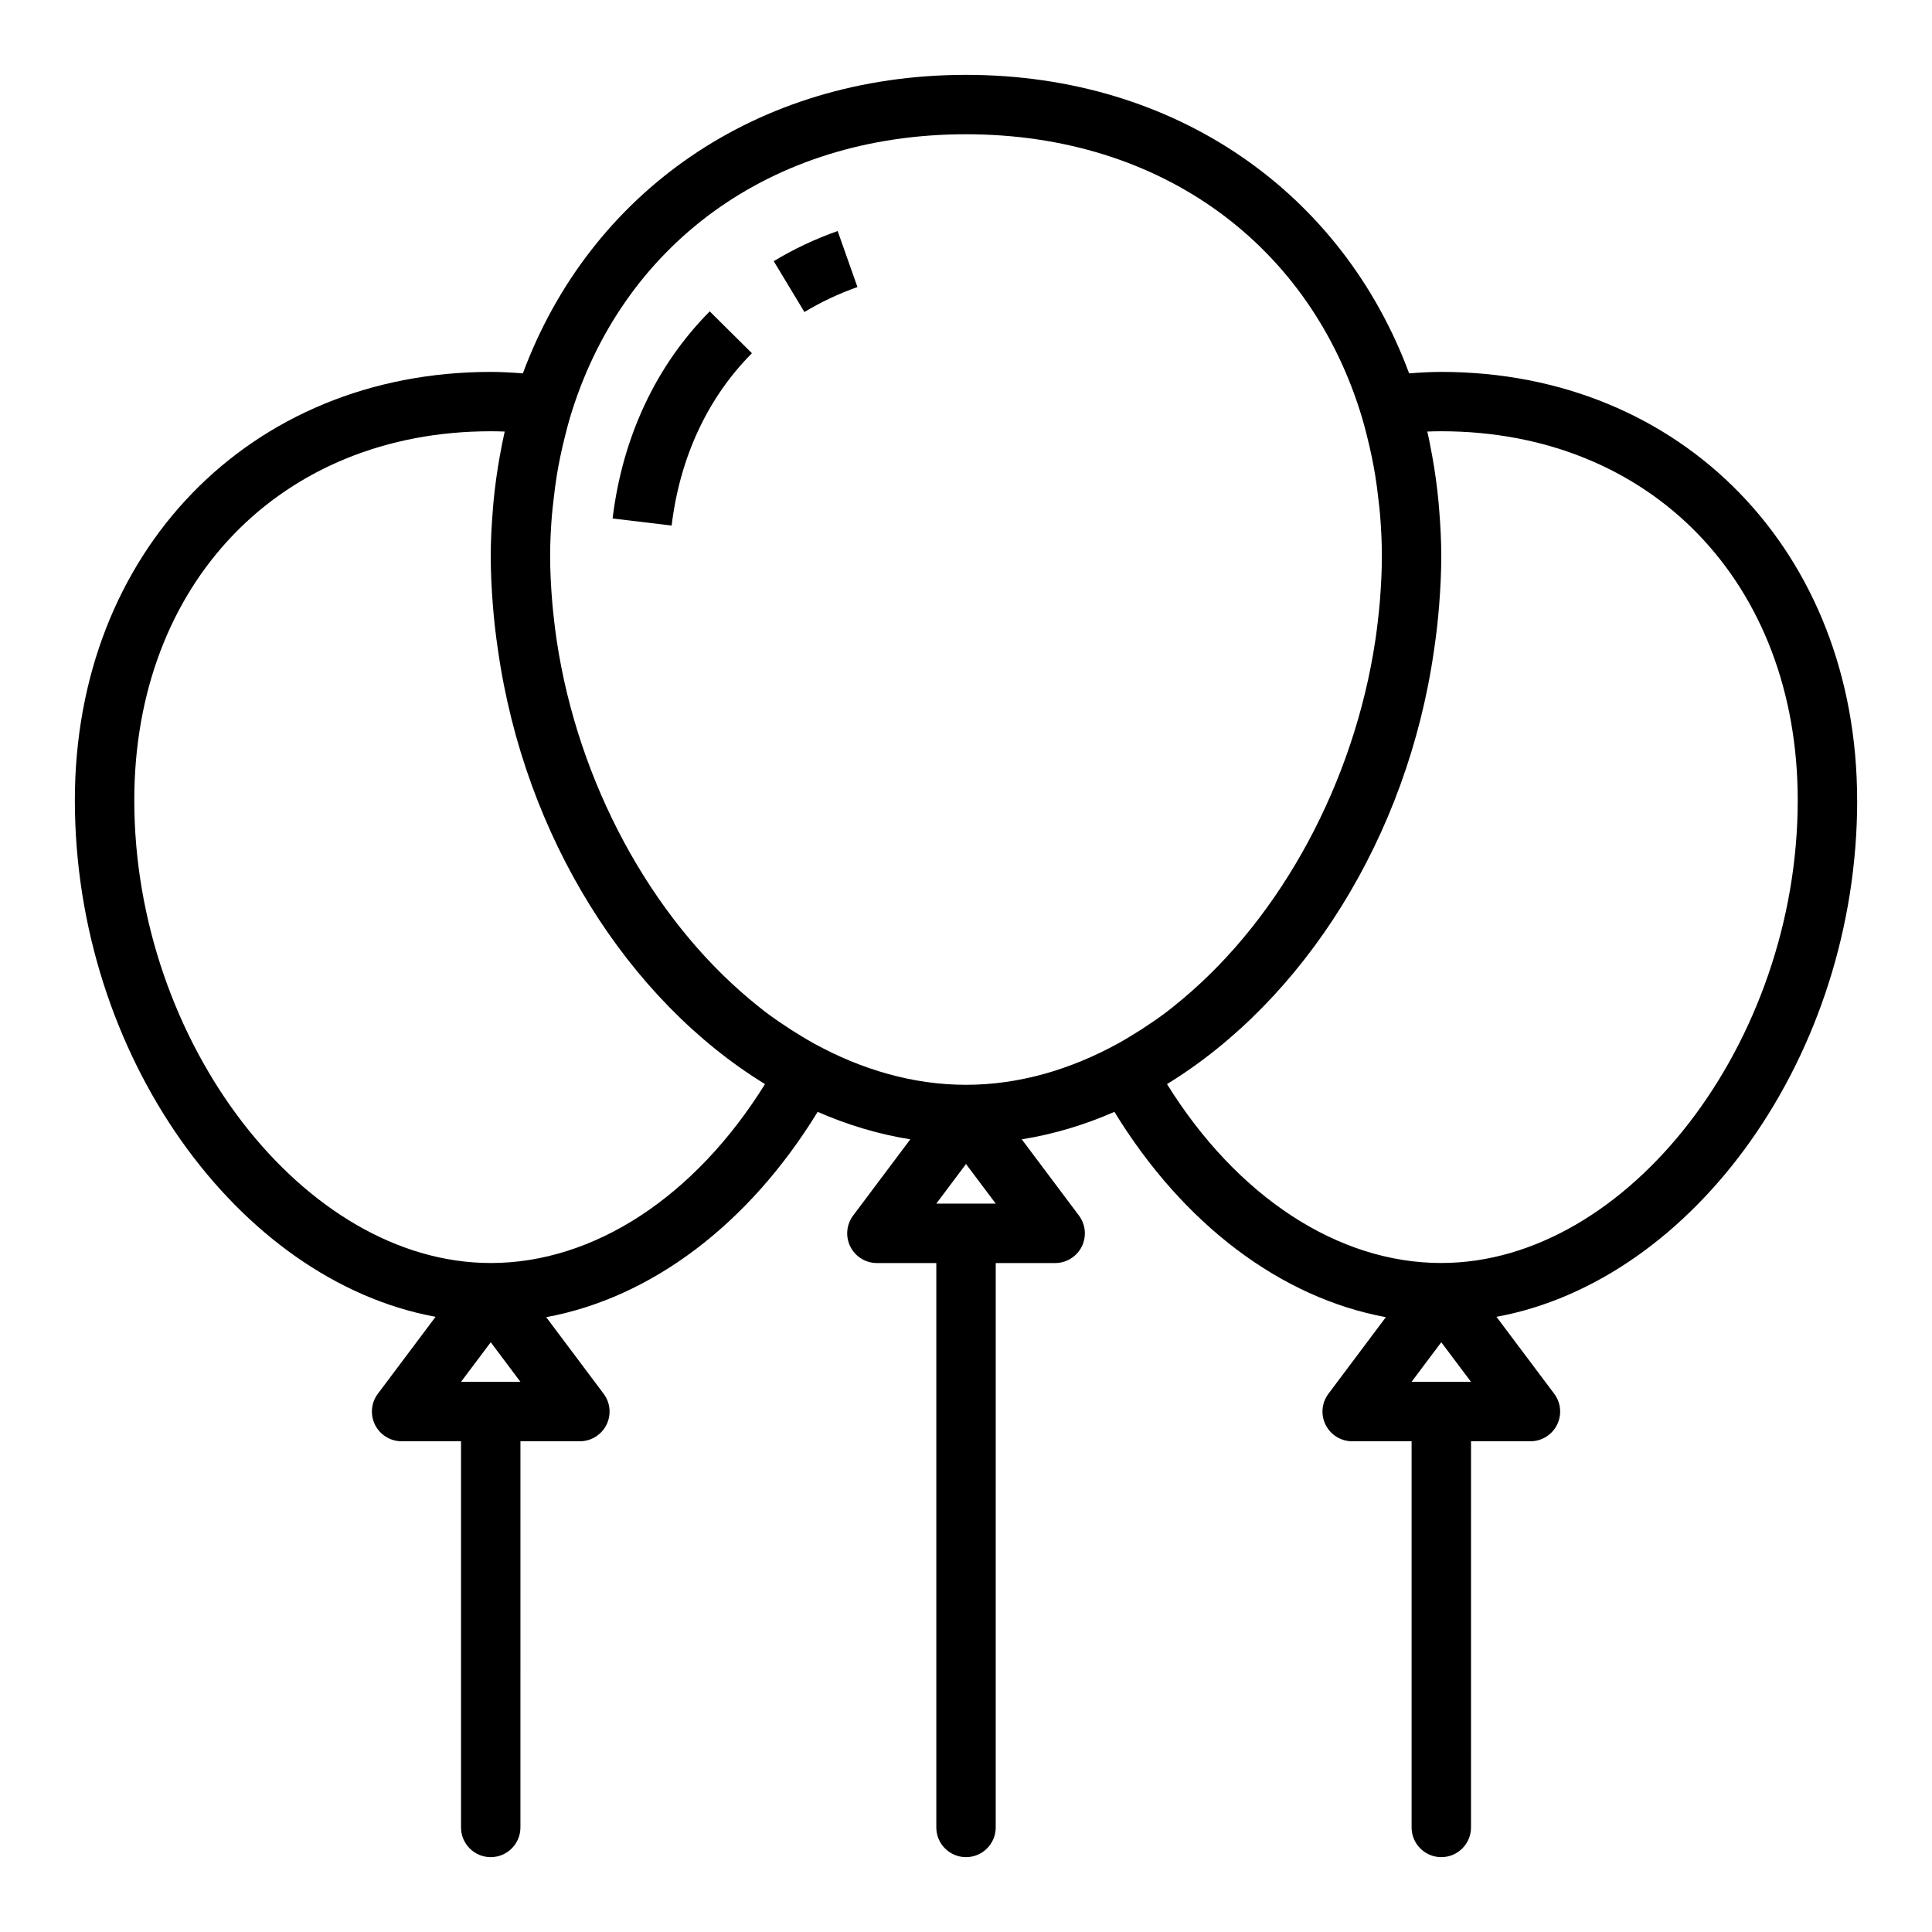 <?xml version="1.0" encoding="UTF-8"?>
<!-- Uploaded to: SVG Repo, www.svgrepo.com, Generator: SVG Repo Mixer Tools -->
<svg fill="#000000" width="800px" height="800px" version="1.1" viewBox="144 144 512 512" xmlns="http://www.w3.org/2000/svg">
 <g>
  <path d="m371.23 220.07-5.242-14.848c-5.953 2.102-11.652 4.785-16.941 7.988l8.133 13.477c4.375-2.648 9.105-4.867 14.051-6.617z"/>
  <path d="m321.99 283.28c2.172-18.059 9.531-33.859 21.277-45.672l-11.18-11.09c-14.234 14.328-23.129 33.305-25.742 54.883z"/>
  <path d="m636.16 356.08c0-65.781-46.352-113.52-110.21-113.52-2.699 0-5.543 0.156-8.516 0.387-17.711-47.738-61.684-79.109-117.43-79.109s-99.723 31.371-117.44 79.109c-2.973-0.23-5.816-0.387-8.516-0.387-63.859 0-110.21 47.742-110.21 113.52 0 67.512 43.227 127.27 95.59 136.89l-15.293 20.387c-1.793 2.387-2.078 5.574-0.746 8.242 1.336 2.668 4.059 4.352 7.043 4.352h15.742v102.34c0 4.344 3.519 7.871 7.871 7.871 4.352 0 7.871-3.527 7.871-7.871l0.004-102.34h15.742c2.984 0 5.707-1.684 7.047-4.352 1.332-2.668 1.047-5.856-0.746-8.242l-15.215-20.293c27.789-5.125 53.656-24.547 71.934-54.41 7.918 3.465 16.129 5.934 24.555 7.281l-15.148 20.191c-1.793 2.387-2.078 5.574-0.746 8.242 1.336 2.668 4.059 4.352 7.043 4.352h15.742v149.57c0 4.344 3.519 7.871 7.871 7.871 4.352 0 7.871-3.527 7.871-7.871l0.004-149.57h15.742c2.984 0 5.707-1.684 7.047-4.352 1.332-2.668 1.047-5.856-0.746-8.242l-15.145-20.191c8.422-1.348 16.633-3.816 24.555-7.281 18.277 29.867 44.152 49.285 71.934 54.41l-15.219 20.293c-1.793 2.387-2.078 5.574-0.746 8.242 1.336 2.668 4.059 4.352 7.043 4.352h15.742v102.34c0 4.344 3.519 7.871 7.871 7.871 4.352 0 7.871-3.527 7.871-7.871l0.004-102.34h15.742c2.984 0 5.707-1.684 7.047-4.352 1.332-2.668 1.047-5.856-0.746-8.242l-15.297-20.387c52.363-9.613 95.59-69.379 95.59-136.89zm-236.16-176.5c52.066 0 91.473 29.66 105.04 75.391 0.465 1.559 0.859 3.141 1.258 4.723 0.465 1.828 0.891 3.676 1.273 5.551 0.316 1.535 0.598 3.078 0.859 4.629 0.355 2.172 0.637 4.383 0.883 6.613 0.148 1.316 0.324 2.629 0.426 3.961 0.285 3.602 0.473 7.254 0.473 10.992 0 3.945-0.219 7.848-0.52 11.746-0.148 1.883-0.355 3.762-0.574 5.637-0.18 1.645-0.41 3.281-0.645 4.914-5.621 37.504-24.836 73.102-51.145 95.078-1.621 1.348-3.25 2.691-4.922 3.93-1.039 0.781-2.109 1.504-3.172 2.234-1.922 1.324-3.871 2.574-5.848 3.754-1.008 0.605-2.023 1.211-3.047 1.777-12.699 6.984-26.355 10.977-40.336 10.977s-27.641-3.992-40.336-10.973c-1.023-0.559-2.031-1.172-3.047-1.777-1.977-1.18-3.93-2.434-5.848-3.754-1.062-0.73-2.125-1.457-3.172-2.234-1.676-1.242-3.297-2.582-4.922-3.93-26.309-21.98-45.523-57.574-51.145-95.078-0.234-1.629-0.465-3.266-0.645-4.914-0.219-1.875-0.426-3.754-0.574-5.637-0.301-3.891-0.523-7.805-0.523-11.75 0-3.738 0.188-7.391 0.48-11.004 0.109-1.332 0.285-2.637 0.426-3.961 0.242-2.227 0.527-4.441 0.883-6.613 0.25-1.559 0.543-3.094 0.859-4.629 0.379-1.875 0.812-3.723 1.273-5.551 0.402-1.582 0.797-3.164 1.258-4.723 13.559-45.719 52.965-75.379 105.03-75.379zm-133.82 330.62 7.871-10.492 7.871 10.492zm7.871-31.488c-49.438 0-94.465-58.457-94.465-122.64 0-57.578 38.848-97.781 94.465-97.781 1.203 0 2.434 0.023 3.699 0.078-0.48 2.07-0.875 4.172-1.258 6.273-0.008 0.039-0.016 0.078-0.023 0.117-0.73 4.008-1.289 8.078-1.684 12.195-0.07 0.691-0.117 1.395-0.172 2.094-0.336 4.086-0.562 8.211-0.562 12.383 0 4.383 0.234 8.762 0.574 13.121 0.141 1.875 0.332 3.731 0.535 5.598 0.227 2.016 0.496 4.031 0.797 6.039 7.047 49.672 34.582 92.914 70.777 115.11-18.555 29.836-45.305 47.414-72.684 47.414zm118.08-15.742 7.871-10.492 7.875 10.492zm125.95 47.23 7.871-10.492 7.875 10.492zm7.871-31.488c-27.379 0-54.129-17.578-72.684-47.414 36.195-22.191 63.73-65.426 70.777-115.1 0.301-2.016 0.566-4.031 0.797-6.055 0.195-1.859 0.395-3.707 0.535-5.582 0.34-4.359 0.574-8.734 0.574-13.129 0-4.18-0.227-8.305-0.559-12.391-0.055-0.691-0.109-1.395-0.172-2.086-0.395-4.125-0.953-8.195-1.684-12.203-0.008-0.031-0.016-0.07-0.023-0.102-0.387-2.109-0.781-4.211-1.266-6.281 1.273-0.055 2.5-0.078 3.703-0.078 55.617 0 94.465 40.203 94.465 97.777 0 64.184-45.027 122.64-94.465 122.64z"/>
 </g>
</svg>
